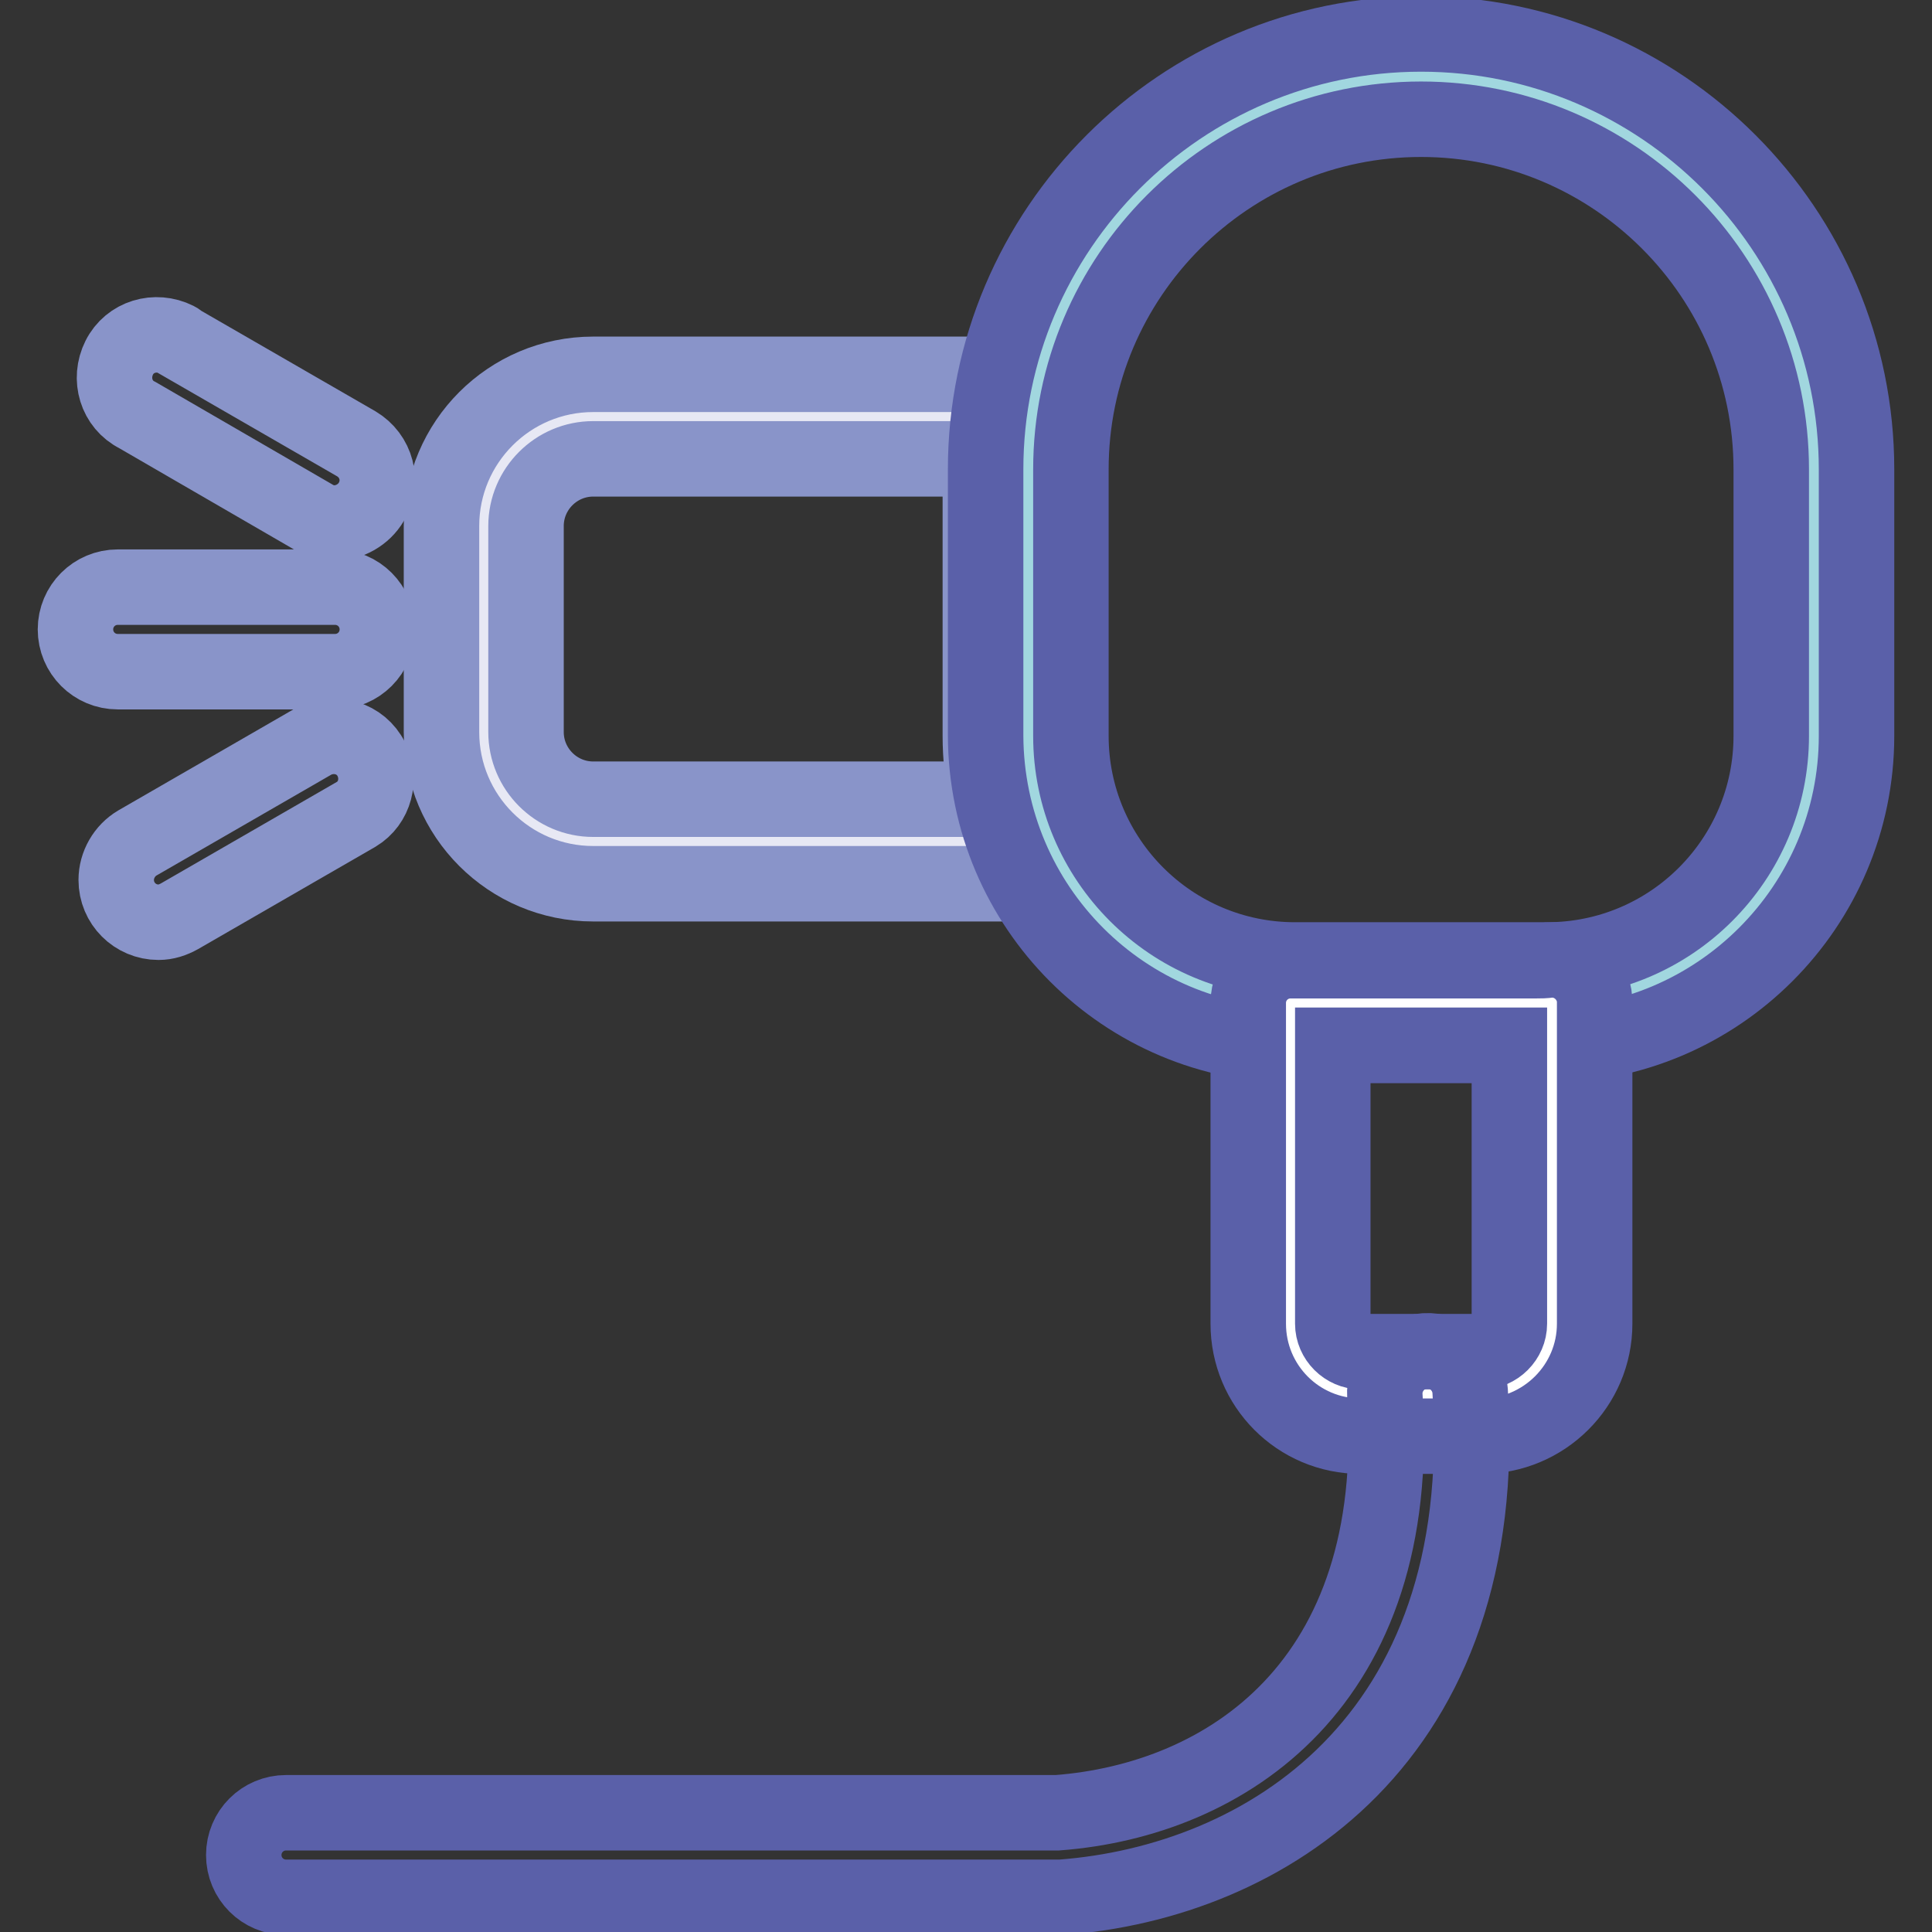 <?xml version="1.0" encoding="utf-8"?>
<!-- Svg Vector Icons : http://www.onlinewebfonts.com/icon -->
<!DOCTYPE svg PUBLIC "-//W3C//DTD SVG 1.1//EN" "http://www.w3.org/Graphics/SVG/1.1/DTD/svg11.dtd">
<svg version="1.1" xmlns="http://www.w3.org/2000/svg" xmlns:xlink="http://www.w3.org/1999/xlink" x="0px" y="0px" viewBox="0 0 256 256" enable-background="new 0 0 256 256" xml:space="preserve">
<rect x="0" y="0" width="256" height="256" fill="#333333" stroke="none"/>
<g> <path stroke-width="10" fill-opacity="0" stroke="#e7e8f4"  d="M78.6,55.2H136c-0.3,2.3-0.5,4.6-0.5,6.9v35.3c0,4.8,1,9.6,2.9,14.1H78.6c-8,0-14.5-6.5-14.5-14.5V69.7 C64.1,61.7,70.6,55.2,78.6,55.2z"/> <path stroke-width="10" fill-opacity="0" stroke="#8994c9"  d="M147.1,117.1H78.6c-11.1,0-20.1-9-20.1-20.1V69.7c0-11.1,9-20.1,20.1-20.1h63.9l-0.9,6.4 c-0.3,2-0.4,4.1-0.4,6.1v35.3c0,4.1,0.8,8.1,2.5,11.8L147.1,117.1z M78.6,60.8c-4.9,0-8.9,4-8.9,8.9V97c0,4.9,4,8.9,8.9,8.9h52.2 c-0.6-2.8-0.9-5.6-0.9-8.4V62.1v-1.3L78.6,60.8z"/> <path stroke-width="10" fill-opacity="0" stroke="#a1d7df"  d="M188.3,10.2c28.6,0,52,23.4,52,52v35.3c0,19.4-15.9,35.3-35.3,35.3h-33.4c-19.4,0-35.3-15.9-35.3-35.3V62.2 C136.3,33.6,159.7,10.2,188.3,10.2z"/> <path stroke-width="10" fill-opacity="0" stroke="#5a60a9"  d="M205,138.5h-33.4c-22.6,0-40.9-18.3-41-41V62.2c0-31.8,25.9-57.7,57.7-57.7c31.8,0,57.7,25.9,57.7,57.7 v35.3C246,120.1,227.6,138.5,205,138.5z M188.3,15.8c-25.6,0-46.4,20.8-46.4,46.4v35.3c0,16.4,13.3,29.7,29.7,29.7H205 c16.4,0,29.7-13.3,29.7-29.7V62.2C234.7,36.6,213.9,15.8,188.3,15.8z"/> <path stroke-width="10" fill-opacity="0" stroke="#ffffff"  d="M205.7,132.8v42.6c0,5.1-4.2,9.3-9.3,9.3h-16c-5.1,0-9.3-4.2-9.3-9.3v-42.5h32.5 C204.2,132.8,205,132.8,205.7,132.8L205.7,132.8z"/> <path stroke-width="10" fill-opacity="0" stroke="#5a60a9"  d="M196.3,190.3h-16c-8.3,0-14.9-6.7-14.9-14.9v-42.5c0-3.1,2.5-5.6,5.6-5.6h32.5c0.6,0,1.2,0,1.8-0.1 c3.1-0.2,5.8,2.2,6,5.3c0,0.1,0,0.2,0,0.3v42.6C211.3,183.6,204.6,190.3,196.3,190.3L196.3,190.3z M176.6,138.5v36.9 c0,2,1.7,3.7,3.7,3.7h16c2,0,3.7-1.7,3.7-3.7v-36.9H176.6z"/> <path stroke-width="10" fill-opacity="0" stroke="#5a60a9"  d="M37.9,251.4c-3.1,0-5.6-2.5-5.6-5.6c0-3.1,2.5-5.6,5.6-5.6h102.2c22.4-1.7,45.9-17.1,43.4-55.2 c-0.2-3.1,2.2-5.8,5.3-6c3.1-0.2,5.8,2.2,6,5.3c3,46.3-27.3,65.1-54.2,67.1L37.9,251.4z"/> <path stroke-width="10" fill-opacity="0" stroke="#8994c9"  d="M44.4,89H15.6c-3.1,0-5.6-2.5-5.6-5.6s2.5-5.6,5.6-5.6h28.8c3.1,0,5.6,2.5,5.6,5.6S47.5,89,44.4,89L44.4,89 z M21,122.2c-3.1,0-5.6-2.5-5.6-5.6c0-2,1.1-3.9,2.8-4.9l23.4-13.5c2.8-1.4,6.2-0.4,7.6,2.4c1.3,2.6,0.5,5.8-2,7.3l-23.4,13.5 C22.9,121.9,22,122.2,21,122.2z M44.3,69.3c-1,0-2-0.3-2.8-0.8L18.2,55c-2.8-1.4-3.8-4.8-2.4-7.6s4.8-3.8,7.6-2.4 c0.2,0.1,0.3,0.2,0.4,0.3l23.4,13.5c2.7,1.6,3.6,5,2,7.7C48.2,68.2,46.3,69.3,44.3,69.3z"/></g>
</svg>